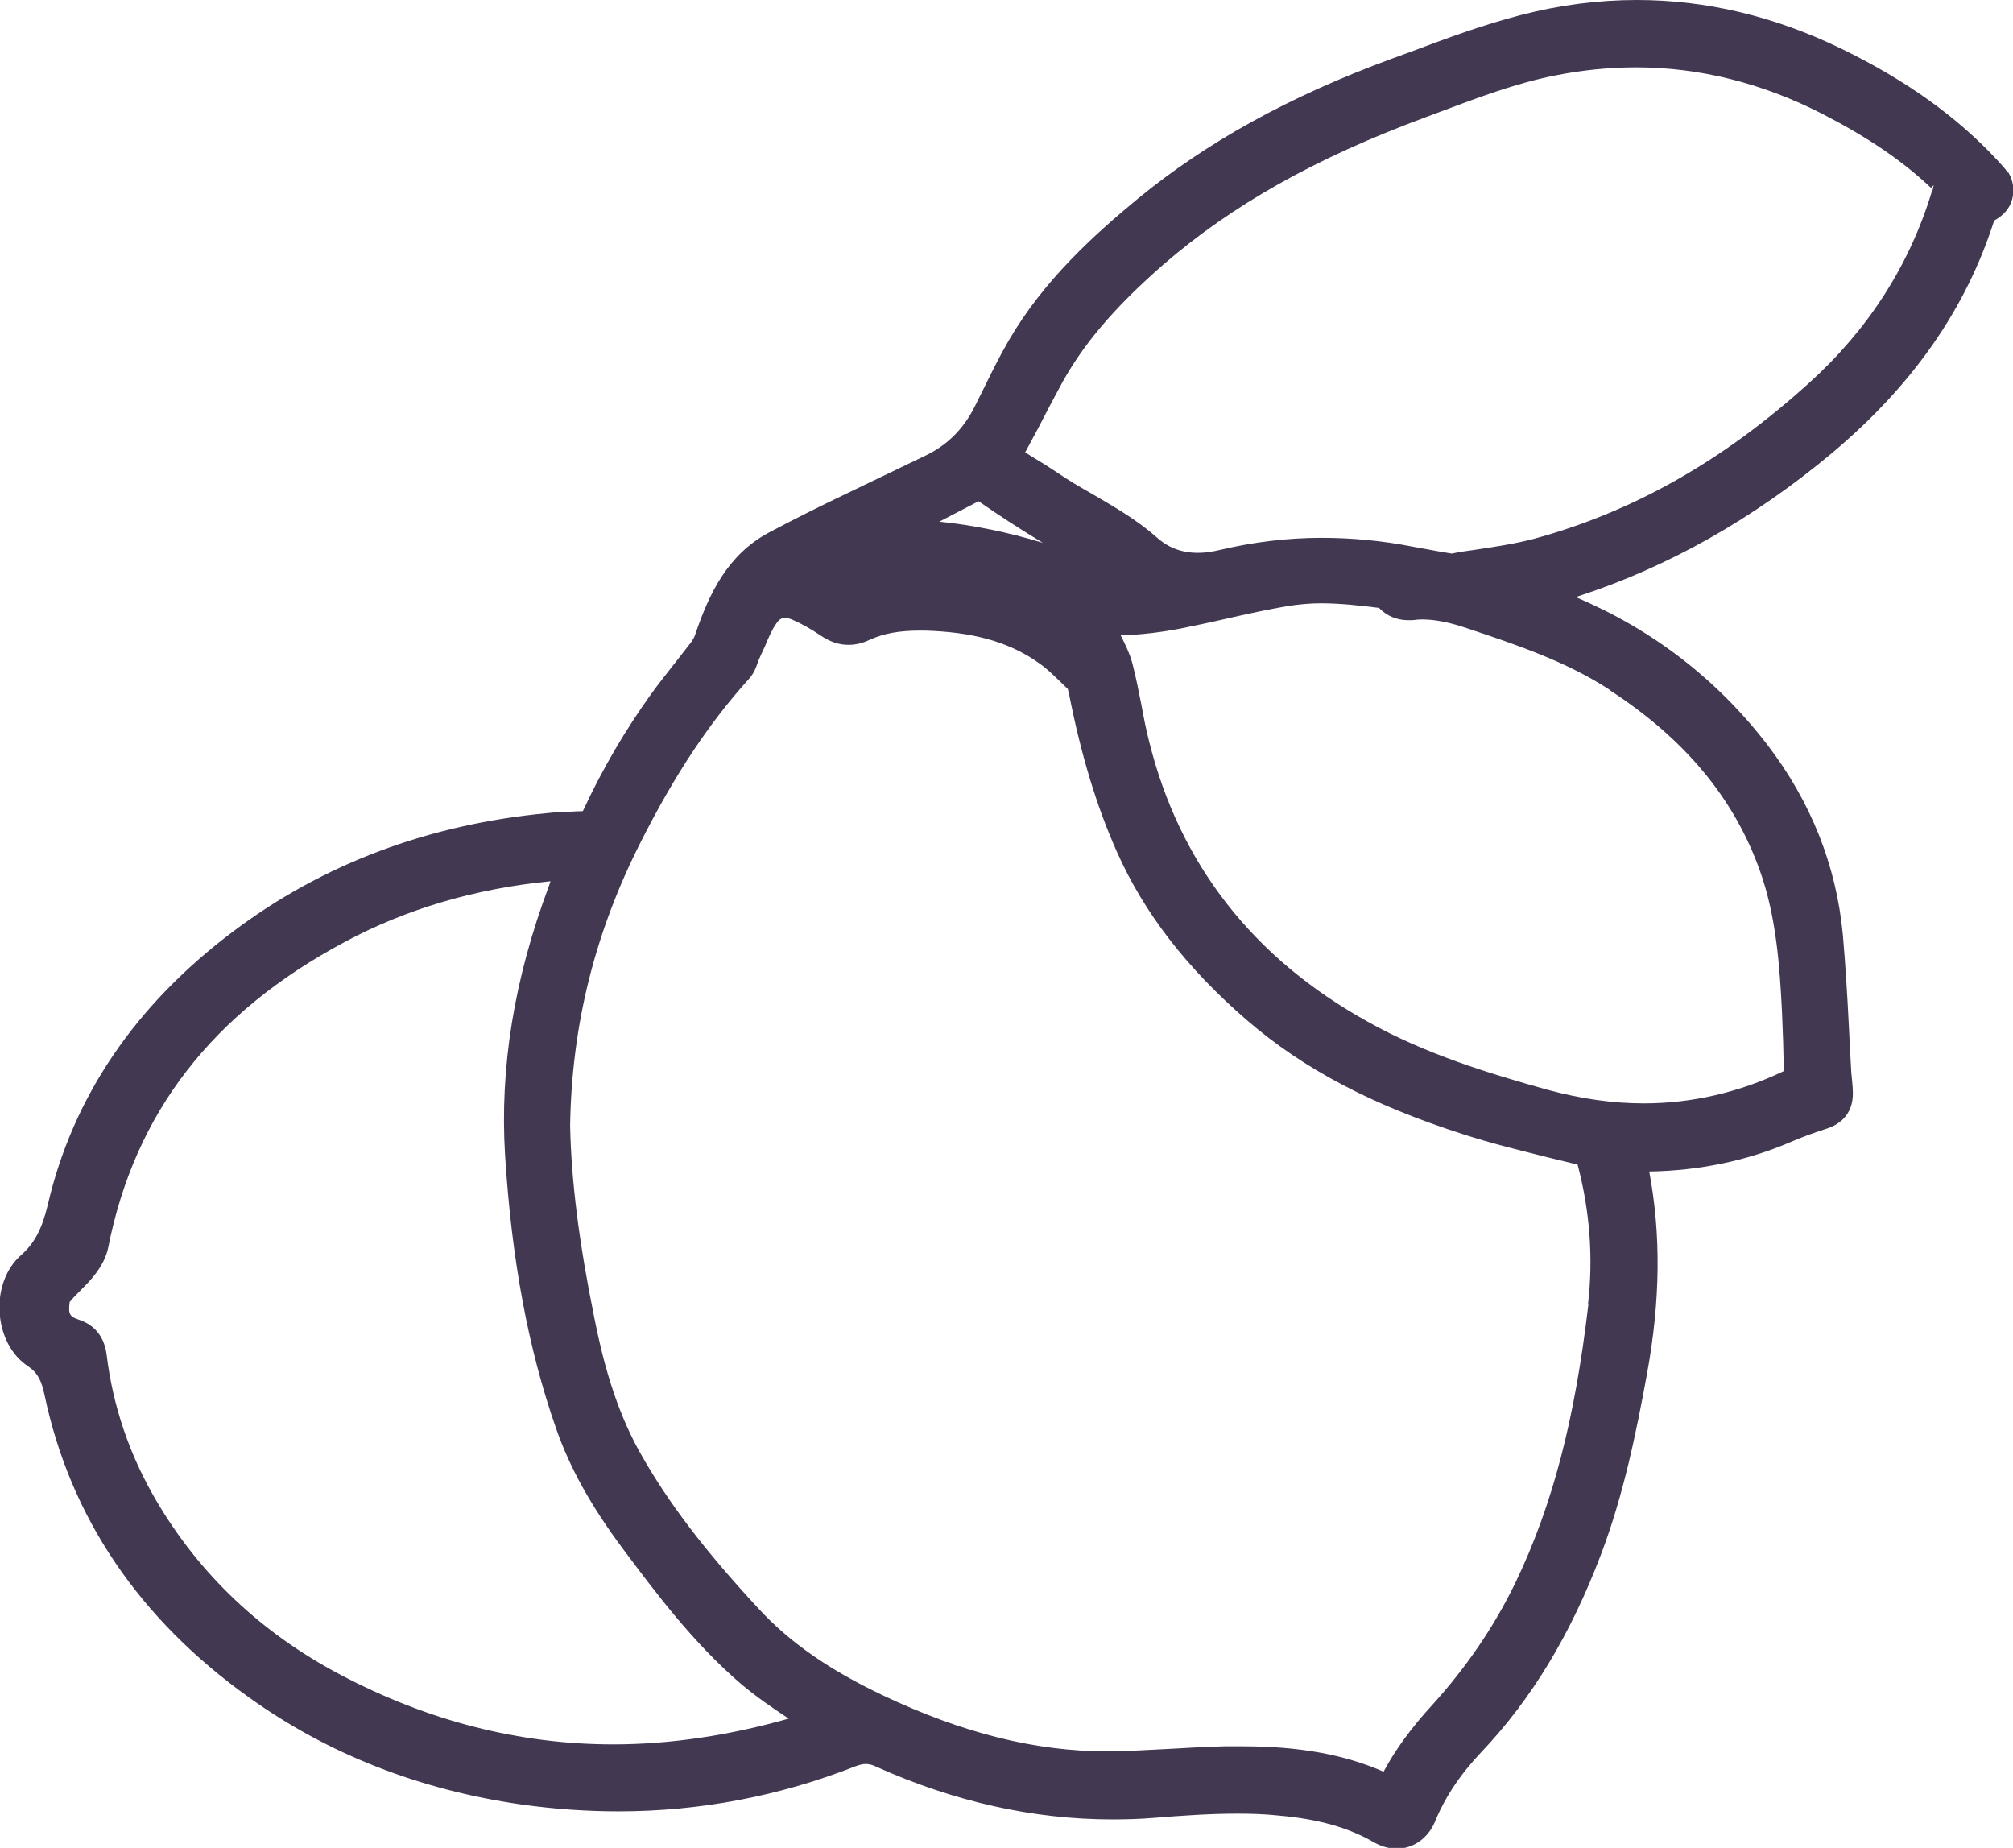 <?xml version="1.0" encoding="UTF-8"?><svg id="Layer_2" xmlns="http://www.w3.org/2000/svg" viewBox="0 0 52.29 48"><defs><style>.cls-1{fill:#433852;}</style></defs><g id="Layer_1-2"><path class="cls-1" d="M52.15,4.48c-.06-.1-.14-.18-.24-.29-1.06-1.15-2.4-2.11-4.09-2.93-1.73-.84-3.51-1.26-5.3-1.26-.99,0-2.01,.13-3.01,.39-.97,.25-1.92,.6-2.85,.95l-.52,.19c-2.64,.97-4.79,2.16-6.57,3.62-1.15,.95-2.46,2.13-3.37,3.7-.25,.43-.47,.88-.69,1.33l-.19,.38c-.29,.58-.71,1-1.27,1.27l-2.1,1.01c-.67,.32-1.33,.65-1.99,1-1.07,.58-1.54,1.59-1.89,2.61-.03,.1-.07,.16-.1,.21-.14,.18-.28,.36-.42,.54-.21,.27-.43,.54-.63,.82-.67,.93-1.27,1.95-1.78,3.05-.13,0-.26,.01-.39,.02-.17,0-.34,.01-.52,.03-3.11,.29-5.86,1.33-8.18,3.08-2.54,1.91-4.16,4.3-4.81,7.1-.15,.63-.35,1-.69,1.3-.39,.34-.6,.9-.56,1.5,.04,.59,.31,1.11,.74,1.39,.26,.18,.35,.38,.43,.76,.67,3.17,2.46,5.81,5.32,7.85,2.04,1.46,4.41,2.39,7.05,2.77,.85,.12,1.7,.18,2.54,.18,2.1,0,4.17-.39,6.15-1.17,.11-.04,.19-.06,.27-.06s.17,.02,.27,.07c2.02,.91,4.09,1.37,6.13,1.37,.36,0,.72-.01,1.08-.04,.74-.06,1.46-.11,2.17-.11,.36,0,.72,.01,1.08,.05,1.02,.09,1.81,.31,2.48,.7,.18,.1,.38,.16,.58,.16,.43,0,.81-.27,.99-.69,.26-.64,.66-1.24,1.21-1.82,1.3-1.37,2.32-3.05,3.11-5.14,.58-1.53,.91-3.14,1.19-4.67,.35-1.9,.37-3.63,.06-5.27,1.3-.02,2.54-.28,3.66-.76,.3-.13,.6-.24,.91-.34,.48-.14,.73-.48,.72-.95,0-.1-.01-.2-.02-.31l-.02-.2c-.02-.32-.06-1.14-.06-1.14-.04-.82-.09-1.64-.16-2.45-.17-1.8-.83-3.45-1.95-4.92-1.32-1.72-3-3.01-4.99-3.85,.02,0,.04-.01,.06-.02,2.34-.76,4.57-2.02,6.62-3.74,2.07-1.74,3.46-3.73,4.19-6.02,.24-.13,.41-.32,.47-.56,.06-.23,.03-.47-.1-.69ZM25.42,13.02c.52,.36,1.07,.72,1.67,1.08-.92-.28-1.81-.46-2.69-.55l1.02-.53ZM15.92,45.31c-2.43,0-4.81-.61-7.08-1.81-2.05-1.08-3.66-2.61-4.78-4.52-.7-1.19-1.13-2.47-1.29-3.79-.06-.46-.3-.77-.72-.91-.24-.08-.28-.14-.24-.46,.08-.1,.17-.19,.26-.28,.13-.13,.26-.26,.37-.4,.2-.25,.32-.49,.37-.73,.69-3.5,2.7-6.1,6.14-7.94,1.6-.86,3.4-1.39,5.35-1.58l-.04,.12c-.91,2.43-1.28,4.73-1.14,7,.17,2.71,.6,5.02,1.32,7.08,.36,1.04,.92,2.04,1.74,3.14,.86,1.15,1.83,2.45,3.08,3.52,.38,.32,.79,.6,1.18,.86l.05,.03c-1.55,.44-3.08,.67-4.56,.67Zm25.34-11.43c-.35,2.99-.93,5.22-1.89,7.22-.55,1.14-1.28,2.21-2.16,3.18-.55,.6-.96,1.16-1.27,1.74-1.03-.45-2.2-.66-3.67-.66-.15,0-.3,0-.46,0-.47,.01-.94,.04-1.49,.07-.4,.02-.79,.04-1.19,.06-.13,0-.26,0-.4,0-1.83,0-3.72-.47-5.79-1.45-1.39-.66-2.42-1.37-3.24-2.26-1.4-1.51-2.35-2.76-3.07-4.04-.67-1.19-.99-2.5-1.19-3.5-.4-1.97-.6-3.56-.63-5,.04-2.6,.64-5.02,1.84-7.38,.88-1.74,1.77-3.08,2.8-4.22,.13-.14,.19-.3,.23-.42,0-.03,.19-.43,.19-.43,.09-.22,.18-.43,.3-.6,.08-.12,.16-.14,.22-.14,.06,0,.13,.02,.2,.05,.23,.1,.48,.24,.73,.41,.24,.16,.47,.24,.72,.24,.18,0,.36-.04,.55-.13,.37-.17,.78-.24,1.31-.24,.12,0,.24,0,.36,.01,1.16,.06,2.03,.33,2.75,.85,.24,.17,.46,.4,.73,.66,0,.01,.01,.06,.03,.13,.31,1.57,.71,2.9,1.24,4.09,.71,1.6,1.82,3.03,3.38,4.38,1.46,1.26,3.24,2.2,5.61,2.96,.77,.25,1.56,.44,2.32,.63l.66,.16c.32,1.21,.41,2.43,.27,3.63Zm.56-15.95c1.95,1.27,3.23,2.81,3.9,4.7,.42,1.18,.51,2.46,.57,3.67,.01,.26,.02,.53,.03,.79,0,0,.01,.53,.02,.73-1.17,.56-2.4,.84-3.64,.84-.81,0-1.64-.12-2.49-.35-1.55-.43-3.2-.94-4.68-1.77-2.98-1.65-4.89-4.1-5.68-7.28-.08-.31-.14-.62-.2-.95-.07-.35-.14-.71-.23-1.06-.07-.27-.19-.51-.31-.75,.03,0,.11,0,.11,0,.48-.02,.96-.08,1.43-.17,.39-.08,.78-.16,1.21-.26,.53-.12,1.07-.24,1.6-.33,.27-.04,.55-.07,.85-.07,.55,0,1.1,.07,1.51,.12,.2,.21,.47,.32,.76,.32h.11c.08-.01,.16-.02,.24-.02,.34,0,.71,.07,1.18,.23,1.26,.42,2.57,.86,3.69,1.59Zm8.36-12.95c-.58,1.91-1.65,3.58-3.19,4.97-2.24,2.03-4.58,3.35-7.16,4.05-.5,.13-1.04,.21-1.51,.28-.22,.03-.43,.06-.61,.1l-.35-.06c-.23-.04-.44-.08-.66-.12-.81-.16-1.61-.23-2.37-.23-.89,0-1.77,.11-2.62,.31-.21,.05-.4,.08-.59,.08-.42,0-.77-.13-1.07-.4-.52-.46-1.1-.79-1.68-1.13-.3-.17-.61-.35-.9-.55-.21-.14-.43-.28-.65-.41l-.19-.12c.22-.4,.43-.8,.64-1.21l.23-.43c.58-1.11,1.42-2.1,2.71-3.23,1.79-1.55,3.95-2.77,6.81-3.83l.4-.15c.96-.36,1.96-.74,2.98-.94,.7-.14,1.41-.21,2.1-.21,1.65,0,3.29,.41,4.86,1.22,1.16,.6,2.05,1.2,2.8,1.91l.07-.07-.04,.18Z"/></g></svg>